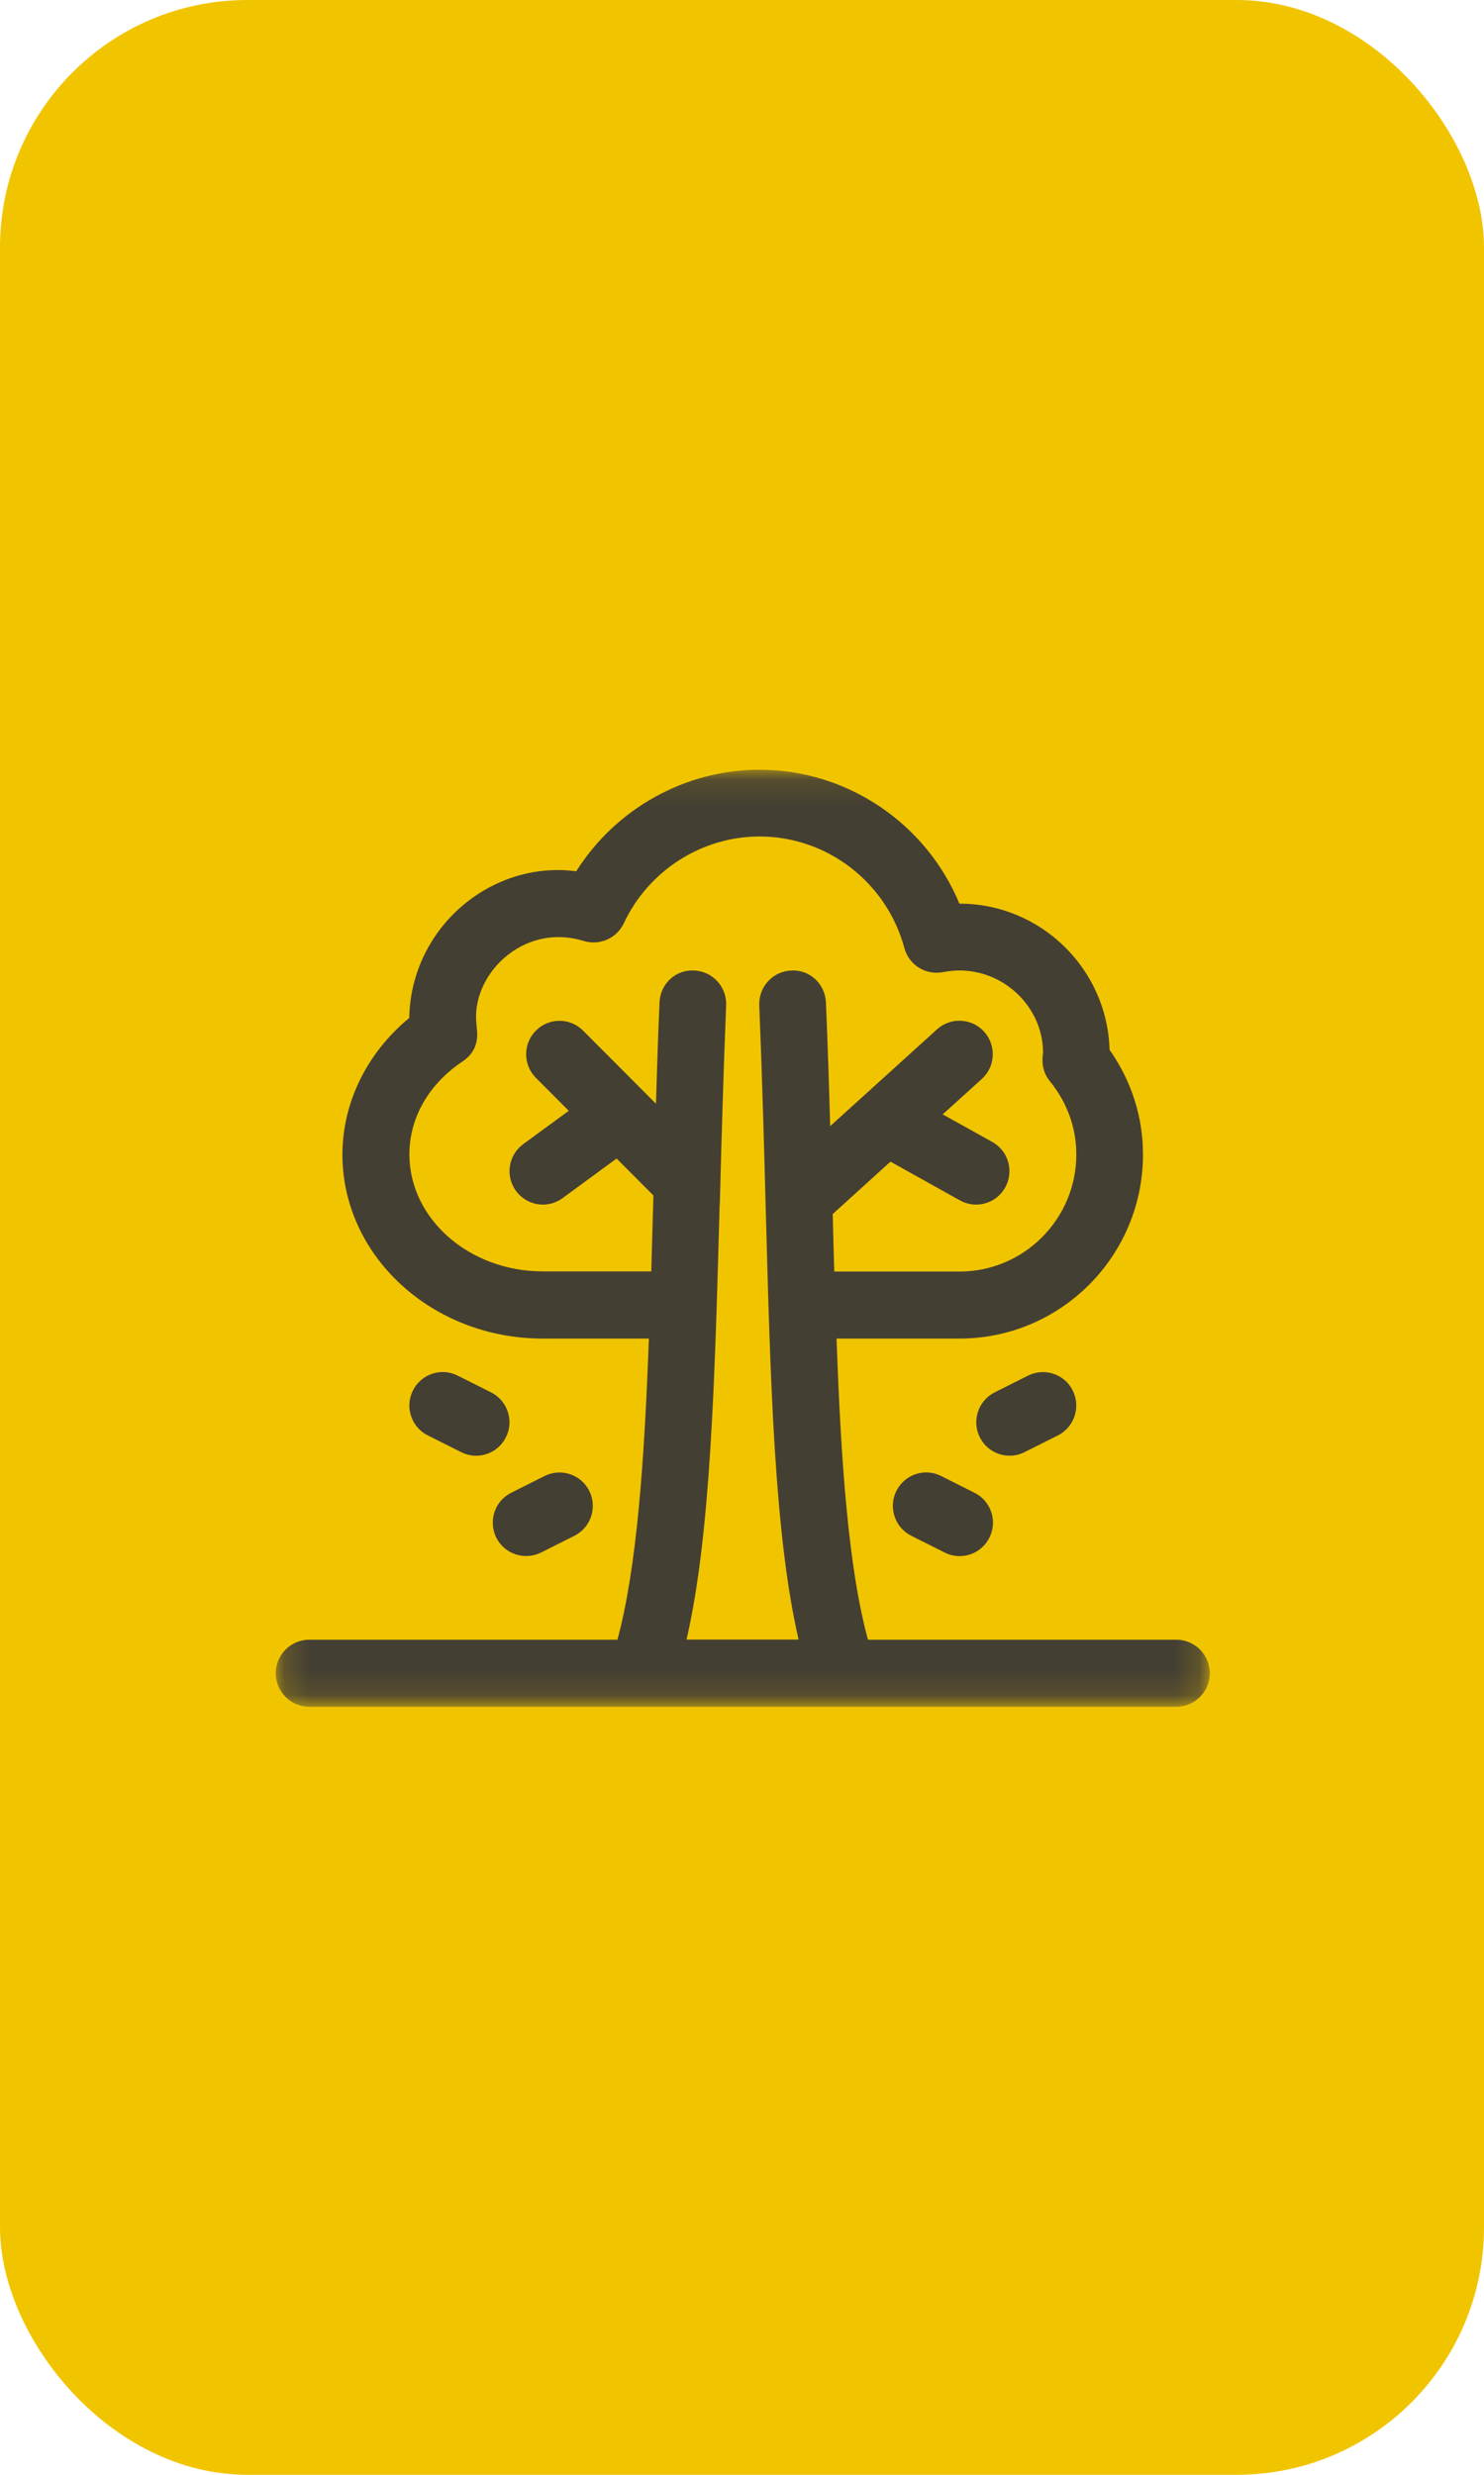 <svg width="60" height="100" viewBox="0 0 60 100" fill="none" xmlns="http://www.w3.org/2000/svg">
<rect width="60" height="100" rx="10" fill="#F1C400"/>
<mask id="mask0_37_2" style="mask-type:luminance" maskUnits="userSpaceOnUse" x="11" y="31" width="38" height="38">
<path d="M48.844 31.104H11.156V68.89H48.844V31.104Z" fill="white"/>
</mask>
<g mask="url(#mask0_37_2)">
<path d="M29.102 48.683C29.17 46.096 29.245 43.393 29.359 40.622C29.388 39.876 28.81 39.245 28.066 39.217C27.305 39.171 26.692 39.767 26.664 40.513C26.607 41.89 26.561 43.256 26.521 44.598L23.574 41.644C23.047 41.116 22.195 41.116 21.668 41.644C21.142 42.171 21.142 43.026 21.668 43.554L22.996 44.885L21.153 46.233C20.552 46.675 20.421 47.519 20.861 48.121C21.302 48.723 22.143 48.855 22.744 48.414L24.93 46.813L26.418 48.305C26.383 49.55 26.355 50.536 26.332 51.374H21.948C18.973 51.374 16.552 49.251 16.552 46.641C16.552 45.166 17.336 43.801 18.704 42.889C19.505 42.349 19.253 41.563 19.27 41.425C19.001 39.452 21.107 37.254 23.602 38.023C24.249 38.218 24.936 37.914 25.222 37.306C26.218 35.178 28.375 33.8 30.71 33.8C33.445 33.8 35.848 35.654 36.564 38.304C36.747 38.993 37.428 39.417 38.132 39.28C40.255 38.861 42.172 40.513 42.172 42.538C42.109 42.969 42.172 43.347 42.446 43.686C43.15 44.552 43.517 45.574 43.517 46.647C43.517 49.257 41.399 51.38 38.795 51.38H33.731C33.708 50.617 33.685 49.842 33.668 49.056L36.003 46.939L38.813 48.505C39.465 48.867 40.283 48.632 40.644 47.978C41.004 47.324 40.77 46.503 40.117 46.142L38.114 45.029L39.694 43.6C40.249 43.101 40.289 42.246 39.791 41.689C39.293 41.139 38.441 41.093 37.886 41.592L33.565 45.505C33.519 43.87 33.468 42.212 33.393 40.513C33.365 39.767 32.747 39.171 31.991 39.217C31.247 39.245 30.669 39.876 30.698 40.622C30.813 43.399 30.887 46.107 30.956 48.7C31.145 55.786 31.31 62.034 32.289 66.251H27.757C28.735 62.017 28.901 55.769 29.096 48.678L29.102 48.683ZM47.562 66.257H35.093C34.309 63.388 34 59.125 33.823 54.088H38.795C42.887 54.088 46.212 50.755 46.212 46.652C46.212 45.132 45.748 43.68 44.861 42.418C44.77 39.148 42.08 36.514 38.795 36.514H38.79C37.445 33.278 34.269 31.104 30.704 31.104C27.694 31.104 24.89 32.682 23.299 35.206C19.837 34.753 16.609 37.507 16.547 41.133C14.841 42.538 13.845 44.547 13.845 46.652C13.845 50.755 17.474 54.088 21.937 54.088H26.235C26.052 59.114 25.742 63.371 24.964 66.257H12.501C11.757 66.257 11.15 66.865 11.15 67.611C11.15 68.357 11.757 68.965 12.501 68.965H47.562C48.306 68.965 48.913 68.357 48.913 67.611C48.913 66.865 48.306 66.257 47.562 66.257Z" fill="#443F33"/>
<path d="M20.455 58.075C20.117 58.752 19.305 59.011 18.647 58.678L17.296 58.001C16.632 57.668 16.358 56.853 16.695 56.188C17.027 55.522 17.84 55.247 18.504 55.585L19.854 56.262C20.518 56.595 20.793 57.41 20.455 58.075Z" fill="#443F33"/>
<path d="M20.667 60.319L22.017 59.642C22.687 59.309 23.494 59.579 23.826 60.244C24.157 60.91 23.888 61.724 23.225 62.057L21.874 62.734C21.216 63.061 20.403 62.803 20.066 62.132C19.734 61.46 20.003 60.651 20.667 60.319Z" fill="#443F33"/>
<path d="M39.614 58.075C39.282 57.41 39.551 56.595 40.215 56.262L41.565 55.585C42.235 55.253 43.041 55.522 43.373 56.188C43.705 56.853 43.436 57.668 42.773 58.001L41.422 58.678C40.764 59.011 39.951 58.747 39.614 58.075Z" fill="#443F33"/>
<path d="M40.003 62.132C39.665 62.809 38.853 63.067 38.195 62.734L36.844 62.057C36.18 61.724 35.906 60.91 36.243 60.244C36.575 59.578 37.388 59.303 38.051 59.642L39.402 60.319C40.066 60.651 40.34 61.466 40.003 62.132Z" fill="#443F33"/>
</g>
</svg>
